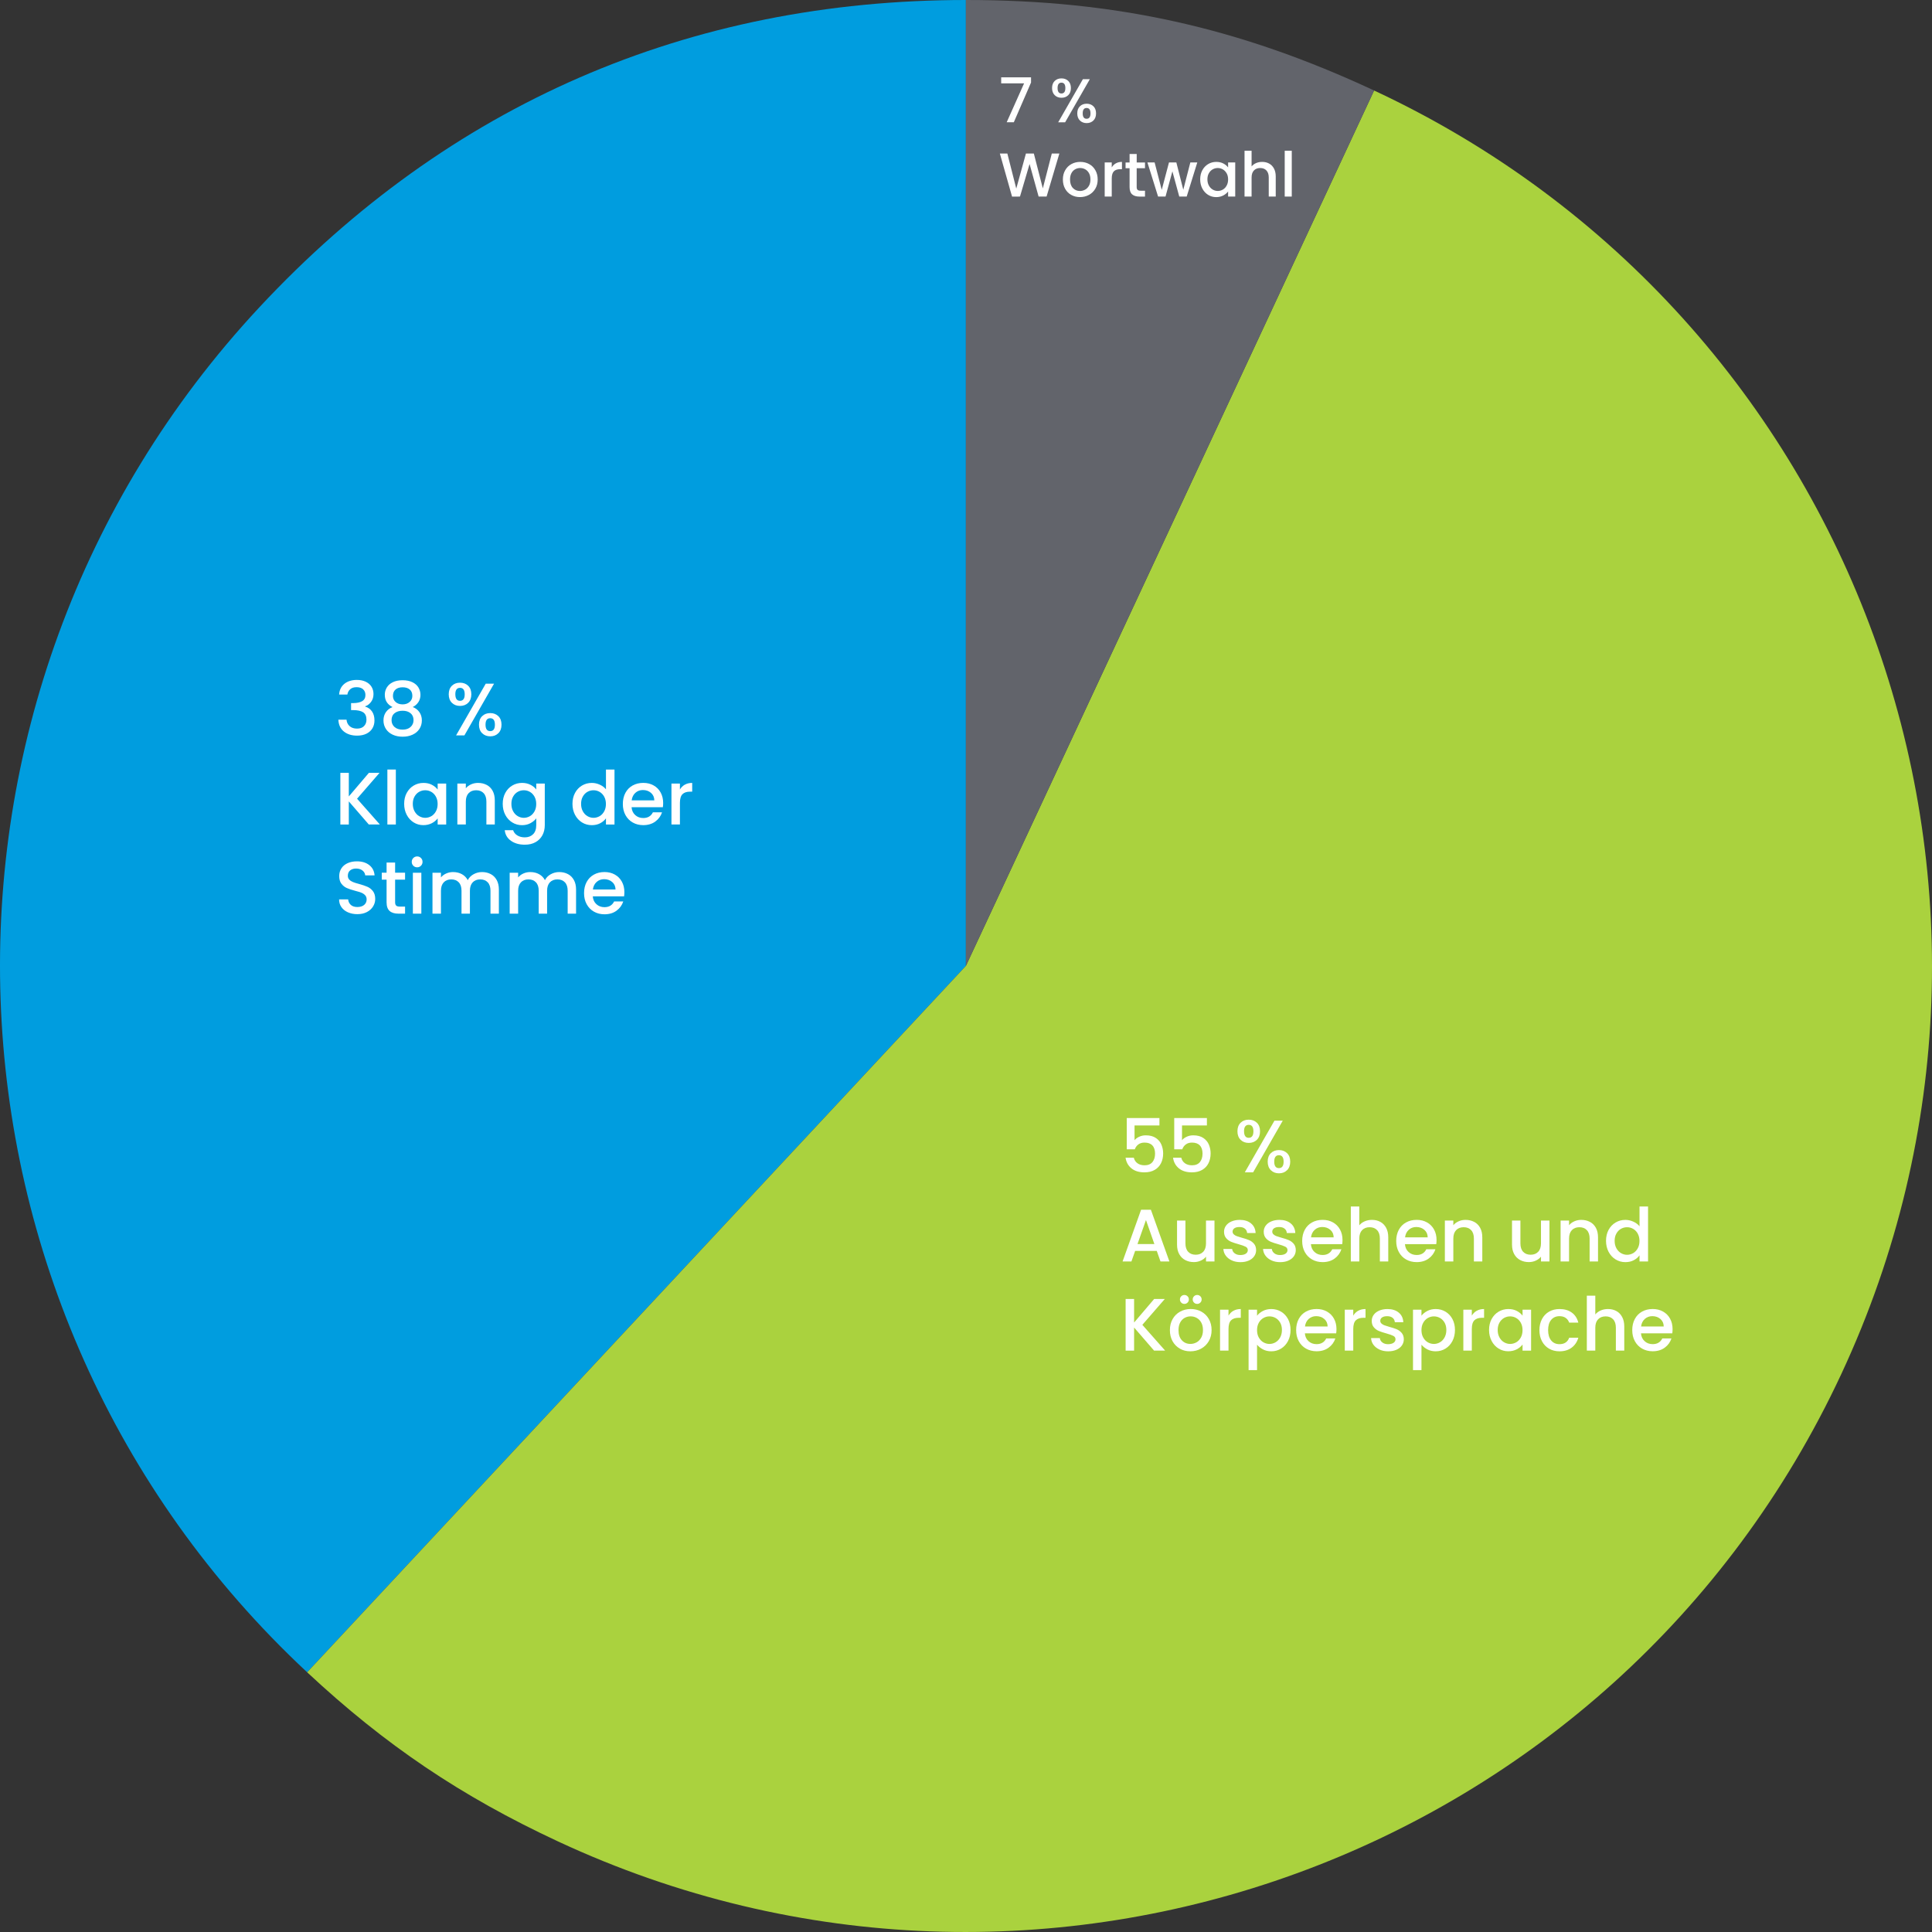 <?xml version="1.0" encoding="UTF-8"?> <svg xmlns="http://www.w3.org/2000/svg" id="b" data-name="Ebene 2" viewBox="0 0 873.79 873.79"><rect x="0" y="0" width="873.79" height="873.79" fill="#333333" stroke="none"/><defs><style> .d { fill: #62646b; } .d, .e, .f, .g { stroke-width: 0px; } .e { fill: #aad23e; } .f { fill: #009ddf; } .g { fill: #fff; } </style></defs><g id="c" data-name="Ebene 1"><g><path class="f" d="m436.85,436.84l-297.93,319.49C-37.53,591.79-47.18,315.36,117.36,138.92,202.92,47.16,311.39,0,436.85,0v436.84Z"></path><path class="e" d="m436.85,436.84L621.46,40.93c218.66,101.96,313.26,361.88,211.3,580.53s-361.88,313.26-580.53,211.3c-43.73-20.39-78.02-43.52-113.31-76.43l297.93-319.49Z"></path><path class="d" d="m436.85,436.84V0c67.55,0,123.39,12.38,184.62,40.93l-184.62,395.91Z"></path></g><g><path class="g" d="m466.3,37.35l-7.78,17.95h-3.22l7.87-17.61h-10.36v-2.72h13.5v2.38Z"></path><path class="g" d="m477.01,36.61c.79-.77,1.82-1.16,3.07-1.16s2.27.39,3.07,1.16c.79.78,1.19,1.84,1.19,3.21s-.4,2.44-1.19,3.22c-.79.78-1.82,1.18-3.07,1.18s-2.27-.39-3.07-1.18c-.79-.78-1.19-1.86-1.19-3.22s.4-2.43,1.19-3.21Zm1.3,3.21c0,1.64.59,2.46,1.76,2.46.56,0,.99-.2,1.3-.6.31-.4.46-1.02.46-1.86,0-1.62-.59-2.44-1.76-2.44s-1.76.81-1.76,2.44Zm14.59-4l-11.17,19.49h-3.14l11.17-19.49h3.14Zm-4.49,12.25c.79-.77,1.82-1.16,3.07-1.16s2.24.39,3.04,1.16c.79.77,1.19,1.84,1.19,3.21s-.4,2.44-1.19,3.22c-.79.78-1.81,1.18-3.04,1.18s-2.27-.39-3.07-1.18c-.79-.78-1.19-1.86-1.19-3.22s.4-2.43,1.19-3.21Zm1.27,3.21c0,1.62.59,2.44,1.76,2.44s1.76-.81,1.76-2.44-.59-2.44-1.76-2.44-1.76.81-1.76,2.44Z"></path><path class="g" d="m479.12,69.44l-5.77,19.46h-3.61l-4.09-14.73-4.34,14.73-3.58.03-5.52-19.49h3.39l4.03,15.85,4.37-15.85h3.58l4.06,15.76,4.06-15.76h3.42Z"></path><path class="g" d="m484.49,88.16c-1.18-.66-2.1-1.6-2.77-2.8s-1.01-2.6-1.01-4.19.34-2.96,1.04-4.17c.69-1.21,1.63-2.15,2.83-2.8,1.19-.65,2.53-.98,4-.98s2.81.33,4,.98c1.2.65,2.14,1.59,2.83,2.8.69,1.21,1.04,2.6,1.04,4.17s-.35,2.96-1.06,4.17c-.71,1.21-1.68,2.15-2.9,2.81-1.22.66-2.57.99-4.05.99s-2.77-.33-3.95-.99Zm6.26-2.37c.72-.39,1.3-.98,1.75-1.76.45-.78.67-1.74.67-2.86s-.21-2.07-.64-2.84c-.43-.78-1-1.36-1.71-1.75-.71-.39-1.47-.59-2.3-.59s-1.58.2-2.28.59c-.7.39-1.26.97-1.67,1.75-.41.77-.62,1.72-.62,2.84,0,1.66.42,2.94,1.27,3.85.85.91,1.92,1.36,3.21,1.36.82,0,1.59-.2,2.31-.59Z"></path><path class="g" d="m504.67,73.88c.77-.44,1.69-.66,2.76-.66v3.3h-.81c-1.25,0-2.2.32-2.84.95-.64.63-.97,1.74-.97,3.3v8.12h-3.19v-15.43h3.19v2.24c.47-.78,1.09-1.39,1.86-1.83Z"></path><path class="g" d="m514.09,76.08v8.54c0,.58.13.99.41,1.25.27.25.73.38,1.39.38h1.96v2.66h-2.52c-1.44,0-2.54-.34-3.3-1.01-.77-.67-1.15-1.76-1.15-3.28v-8.54h-1.82v-2.6h1.82v-3.84h3.22v3.84h3.75v2.6h-3.75Z"></path><path class="g" d="m541.5,73.47l-4.79,15.43h-3.36l-3.11-11.4-3.11,11.4h-3.36l-4.82-15.43h3.25l3.22,12.4,3.28-12.4h3.33l3.14,12.35,3.19-12.35h3.14Z"></path><path class="g" d="m543.78,77c.64-1.2,1.52-2.12,2.63-2.79,1.11-.66,2.34-.99,3.68-.99,1.21,0,2.27.24,3.18.71.91.48,1.63,1.07,2.17,1.78v-2.24h3.22v15.43h-3.22v-2.3c-.54.73-1.28,1.33-2.21,1.82-.93.48-2,.73-3.19.73-1.33,0-2.54-.34-3.64-1.02-1.1-.68-1.97-1.63-2.62-2.86-.64-1.22-.97-2.61-.97-4.16s.32-2.92.97-4.12Zm11,1.4c-.44-.78-1.01-1.38-1.72-1.79-.71-.41-1.47-.62-2.3-.62s-1.59.2-2.3.6c-.71.4-1.28.99-1.72,1.76-.44.78-.66,1.69-.66,2.76s.22,2,.66,2.8,1.02,1.41,1.74,1.83,1.48.63,2.28.63,1.59-.21,2.3-.62c.71-.41,1.28-1.01,1.72-1.81.44-.79.66-1.72.66-2.79s-.22-1.99-.66-2.77Z"></path><path class="g" d="m574,73.98c.92.5,1.65,1.25,2.18,2.24.53.99.8,2.18.8,3.58v9.1h-3.16v-8.62c0-1.38-.35-2.44-1.04-3.18s-1.63-1.11-2.83-1.11-2.14.37-2.84,1.11-1.05,1.8-1.05,3.18v8.62h-3.19v-20.72h3.19v7.08c.54-.65,1.23-1.16,2.06-1.51.83-.36,1.74-.53,2.73-.53,1.18,0,2.23.25,3.15.76Z"></path><path class="g" d="m584.23,68.18v20.72h-3.19v-20.72h3.19Z"></path></g><g><path class="g" d="m524.38,509.01h-11.26v6.69c.47-.63,1.17-1.15,2.1-1.58.93-.43,1.92-.64,2.97-.64,1.88,0,3.41.4,4.59,1.21,1.18.81,2.02,1.83,2.52,3.06s.76,2.53.76,3.9c0,1.66-.32,3.13-.96,4.42-.64,1.29-1.59,2.3-2.86,3.04s-2.82,1.11-4.65,1.11c-2.44,0-4.4-.6-5.88-1.81-1.48-1.21-2.36-2.81-2.65-4.8h3.73c.25,1.05.8,1.89,1.65,2.5s1.92.92,3.19.92c1.59,0,2.78-.48,3.58-1.44.79-.96,1.19-2.24,1.19-3.83s-.4-2.85-1.21-3.71-1.99-1.29-3.56-1.29c-1.1,0-2.02.27-2.77.82-.75.55-1.29,1.29-1.63,2.23h-3.63v-14.15h14.78v3.36Z"></path><path class="g" d="m545.85,509.01h-11.26v6.69c.47-.63,1.17-1.15,2.1-1.58.93-.43,1.92-.64,2.97-.64,1.88,0,3.41.4,4.59,1.21,1.18.81,2.02,1.83,2.52,3.06s.76,2.53.76,3.9c0,1.66-.32,3.13-.96,4.42-.64,1.29-1.59,2.3-2.86,3.04s-2.82,1.11-4.65,1.11c-2.44,0-4.4-.6-5.88-1.81-1.48-1.21-2.36-2.81-2.65-4.8h3.73c.25,1.05.8,1.89,1.65,2.5s1.92.92,3.19.92c1.59,0,2.78-.48,3.58-1.44.79-.96,1.19-2.24,1.19-3.83s-.4-2.85-1.21-3.71-1.99-1.29-3.56-1.29c-1.1,0-2.02.27-2.77.82-.75.55-1.29,1.29-1.63,2.23h-3.63v-14.15h14.78v3.36Z"></path><path class="g" d="m561.09,507.79c.95-.93,2.18-1.39,3.68-1.39s2.73.47,3.68,1.39c.95.93,1.43,2.21,1.43,3.85s-.48,2.92-1.43,3.86c-.95.94-2.18,1.41-3.68,1.41s-2.73-.47-3.68-1.41c-.95-.94-1.43-2.23-1.43-3.86s.48-2.92,1.43-3.85Zm1.56,3.85c0,1.97.71,2.96,2.12,2.96.67,0,1.19-.24,1.56-.72.37-.48.55-1.23.55-2.23,0-1.95-.71-2.92-2.12-2.92s-2.12.97-2.12,2.92Zm17.51-4.8l-13.41,23.38h-3.76l13.41-23.38h3.76Zm-5.39,14.7c.95-.93,2.18-1.39,3.68-1.39s2.69.47,3.65,1.39c.95.93,1.43,2.21,1.43,3.85s-.48,2.92-1.43,3.86c-.95.94-2.17,1.41-3.65,1.41s-2.73-.47-3.68-1.41c-.95-.94-1.43-2.23-1.43-3.86s.48-2.92,1.43-3.85Zm1.53,3.85c0,1.95.71,2.92,2.12,2.92s2.12-.98,2.12-2.92-.71-2.92-2.12-2.92-2.12.98-2.12,2.92Z"></path><path class="g" d="m523.17,565.76h-9.78l-1.68,4.77h-4l8.37-23.39h4.44l8.37,23.39h-4.03l-1.68-4.77Zm-1.08-3.12l-3.8-10.85-3.83,10.85h7.63Z"></path><path class="g" d="m549.28,552.02v18.51h-3.83v-2.18c-.6.76-1.39,1.36-2.37,1.8-.98.44-2.01.66-3.11.66-1.46,0-2.76-.3-3.92-.91-1.15-.6-2.06-1.5-2.72-2.69-.66-1.19-.99-2.62-.99-4.3v-10.89h3.8v10.32c0,1.66.41,2.93,1.24,3.81.83.88,1.96,1.33,3.39,1.33s2.57-.44,3.41-1.33,1.26-2.16,1.26-3.81v-10.32h3.83Z"></path><path class="g" d="m557.12,570.05c-1.15-.53-2.07-1.24-2.74-2.15-.67-.91-1.03-1.92-1.08-3.04h3.97c.07.78.44,1.44,1.12,1.97.68.53,1.54.79,2.57.79s1.91-.21,2.5-.62c.59-.41.89-.95.89-1.6,0-.69-.33-1.21-.99-1.55-.66-.34-1.71-.71-3.14-1.11-1.39-.38-2.52-.75-3.39-1.11-.87-.36-1.63-.91-2.27-1.65-.64-.74-.96-1.71-.96-2.92,0-.99.29-1.89.87-2.7.58-.82,1.42-1.46,2.5-1.93,1.09-.47,2.34-.71,3.75-.71,2.1,0,3.8.53,5.09,1.6,1.29,1.06,1.98,2.51,2.07,4.35h-3.83c-.07-.83-.4-1.49-1.01-1.98s-1.42-.74-2.45-.74-1.78.19-2.32.57c-.54.38-.81.89-.81,1.51,0,.49.18.91.54,1.24.36.34.8.6,1.31.79.51.19,1.28.43,2.28.72,1.34.36,2.45.72,3.31,1.09.86.37,1.61.91,2.23,1.63.63.72.95,1.67.98,2.86,0,1.05-.29,1.99-.87,2.82s-1.41,1.48-2.47,1.95c-1.06.47-2.31.71-3.75.71s-2.76-.26-3.91-.79Z"></path><path class="g" d="m575.07,570.05c-1.15-.53-2.07-1.24-2.74-2.15-.67-.91-1.03-1.92-1.08-3.04h3.97c.07.78.44,1.44,1.12,1.97.68.53,1.54.79,2.57.79s1.91-.21,2.5-.62c.59-.41.89-.95.89-1.6,0-.69-.33-1.21-.99-1.55-.66-.34-1.71-.71-3.14-1.11-1.39-.38-2.52-.75-3.39-1.11-.87-.36-1.63-.91-2.27-1.65-.64-.74-.96-1.71-.96-2.92,0-.99.29-1.89.87-2.7.58-.82,1.42-1.46,2.5-1.93,1.09-.47,2.34-.71,3.75-.71,2.1,0,3.8.53,5.09,1.6,1.29,1.06,1.98,2.51,2.07,4.35h-3.83c-.07-.83-.4-1.49-1.01-1.98-.6-.49-1.42-.74-2.45-.74s-1.78.19-2.32.57c-.54.38-.81.89-.81,1.51,0,.49.18.91.54,1.24.36.34.8.6,1.31.79.51.19,1.28.43,2.28.72,1.34.36,2.45.72,3.31,1.09.86.37,1.61.91,2.23,1.63.63.72.95,1.67.97,2.86,0,1.05-.29,1.99-.87,2.82-.58.83-1.41,1.48-2.47,1.95-1.06.47-2.31.71-3.75.71s-2.76-.26-3.91-.79Z"></path><path class="g" d="m607.04,562.7h-14.15c.11,1.48.66,2.67,1.65,3.56.99.9,2.19,1.34,3.63,1.34,2.06,0,3.52-.86,4.37-2.59h4.13c-.56,1.7-1.57,3.1-3.04,4.18-1.47,1.09-3.29,1.63-5.46,1.63-1.77,0-3.36-.4-4.75-1.19-1.4-.79-2.5-1.91-3.29-3.36-.8-1.44-1.19-3.12-1.19-5.02s.39-3.58,1.16-5.02c.77-1.44,1.86-2.56,3.26-3.34s3.01-1.18,4.82-1.18,3.3.38,4.67,1.14c1.37.76,2.43,1.83,3.19,3.21.76,1.38,1.14,2.96,1.14,4.76,0,.69-.05,1.32-.13,1.88Zm-3.86-3.09c-.02-1.41-.53-2.54-1.51-3.39-.99-.85-2.21-1.28-3.66-1.28-1.32,0-2.45.42-3.39,1.26-.94.84-1.5,1.98-1.68,3.41h10.25Z"></path><path class="g" d="m624.29,552.62c1.11.6,1.98,1.5,2.62,2.69.64,1.19.96,2.62.96,4.3v10.92h-3.8v-10.35c0-1.66-.41-2.93-1.24-3.81s-1.96-1.33-3.39-1.33-2.57.44-3.41,1.33-1.26,2.16-1.26,3.81v10.35h-3.83v-24.86h3.83v8.5c.65-.78,1.47-1.39,2.47-1.81,1-.43,2.09-.64,3.28-.64,1.41,0,2.67.3,3.78.91Z"></path><path class="g" d="m649.57,562.7h-14.15c.11,1.48.66,2.67,1.65,3.56.99.9,2.19,1.34,3.63,1.34,2.06,0,3.52-.86,4.37-2.59h4.13c-.56,1.7-1.57,3.1-3.04,4.18-1.47,1.09-3.29,1.63-5.46,1.63-1.77,0-3.36-.4-4.75-1.19-1.4-.79-2.5-1.91-3.29-3.36-.8-1.44-1.19-3.12-1.19-5.02s.39-3.58,1.16-5.02c.77-1.44,1.86-2.56,3.26-3.34s3.01-1.18,4.82-1.18,3.3.38,4.67,1.14c1.37.76,2.43,1.83,3.19,3.21.76,1.38,1.14,2.96,1.14,4.76,0,.69-.05,1.32-.13,1.88Zm-3.86-3.09c-.02-1.41-.53-2.54-1.51-3.39-.99-.85-2.21-1.28-3.66-1.28-1.32,0-2.45.42-3.39,1.26-.94.84-1.5,1.98-1.68,3.41h10.25Z"></path><path class="g" d="m666.73,552.62c1.15.6,2.05,1.5,2.7,2.69.65,1.19.97,2.62.97,4.3v10.92h-3.8v-10.35c0-1.66-.41-2.93-1.24-3.81s-1.96-1.33-3.39-1.33-2.57.44-3.41,1.33-1.26,2.16-1.26,3.81v10.35h-3.83v-18.51h3.83v2.12c.63-.76,1.43-1.35,2.4-1.78.97-.43,2.01-.64,3.11-.64,1.46,0,2.76.3,3.92.91Z"></path><path class="g" d="m700.78,552.02v18.51h-3.83v-2.18c-.6.76-1.39,1.36-2.37,1.8-.97.44-2.01.66-3.11.66-1.46,0-2.76-.3-3.92-.91-1.15-.6-2.06-1.5-2.72-2.69-.66-1.19-.99-2.62-.99-4.3v-10.89h3.8v10.32c0,1.66.41,2.93,1.24,3.81.83.88,1.96,1.33,3.39,1.33s2.57-.44,3.41-1.33,1.26-2.16,1.26-3.81v-10.32h3.83Z"></path><path class="g" d="m719.07,552.62c1.15.6,2.05,1.5,2.7,2.69.65,1.19.97,2.62.97,4.3v10.92h-3.8v-10.35c0-1.66-.41-2.93-1.24-3.81s-1.96-1.33-3.39-1.33-2.57.44-3.41,1.33-1.26,2.16-1.26,3.81v10.35h-3.83v-18.51h3.83v2.12c.63-.76,1.43-1.35,2.4-1.78.97-.43,2.01-.64,3.11-.64,1.46,0,2.76.3,3.92.91Z"></path><path class="g" d="m727.51,556.25c.77-1.43,1.83-2.55,3.16-3.34,1.33-.79,2.82-1.19,4.45-1.19,1.21,0,2.4.26,3.58.79,1.18.53,2.11,1.23,2.81,2.1v-8.94h3.86v24.86h-3.86v-2.79c-.63.9-1.5,1.63-2.6,2.22s-2.38.87-3.81.87c-1.61,0-3.09-.41-4.42-1.23-1.33-.82-2.38-1.96-3.16-3.43-.77-1.47-1.16-3.13-1.16-4.99s.39-3.51,1.16-4.94Zm13.2,1.68c-.53-.94-1.22-1.66-2.07-2.15-.85-.49-1.77-.74-2.76-.74s-1.9.24-2.76.72c-.85.48-1.54,1.19-2.07,2.12s-.79,2.03-.79,3.31.26,2.4.79,3.36c.53.96,1.22,1.7,2.08,2.2s1.78.76,2.74.76,1.9-.25,2.76-.74c.85-.49,1.54-1.21,2.07-2.17.53-.95.79-2.07.79-3.34s-.26-2.38-.79-3.33Z"></path><path class="g" d="m521.96,610.85l-9.04-10.45v10.45h-3.83v-23.35h3.83v10.65l9.07-10.65h4.81l-10.15,11.69,10.31,11.66h-5.01Z"></path><path class="g" d="m533.65,609.96c-1.41-.79-2.52-1.91-3.33-3.36s-1.21-3.12-1.21-5.02.41-3.55,1.24-5.01c.83-1.46,1.96-2.58,3.39-3.36,1.43-.78,3.04-1.18,4.8-1.18s3.37.39,4.8,1.18c1.43.79,2.57,1.9,3.39,3.36.83,1.46,1.24,3.12,1.24,5.01s-.43,3.55-1.28,5.01c-.85,1.46-2.01,2.58-3.48,3.38-1.47.8-3.09,1.19-4.86,1.19s-3.33-.4-4.74-1.19Zm7.51-2.84c.86-.47,1.56-1.18,2.1-2.12.54-.94.81-2.08.81-3.43s-.26-2.48-.77-3.41-1.2-1.63-2.05-2.1c-.85-.47-1.77-.71-2.76-.71s-1.9.24-2.74.71c-.84.47-1.51,1.17-2,2.1s-.74,2.07-.74,3.41c0,1.99.51,3.53,1.53,4.62,1.02,1.09,2.3,1.63,3.85,1.63.99,0,1.91-.24,2.77-.71Zm-6.92-17.99c-.39-.39-.59-.87-.59-1.43s.2-1.04.59-1.43c.39-.39.87-.59,1.43-.59s1.03.2,1.43.59.59.87.59,1.43-.2,1.04-.59,1.43c-.39.39-.87.59-1.43.59s-1.04-.2-1.43-.59Zm5.78,0c-.39-.39-.59-.87-.59-1.43s.2-1.04.59-1.43c.39-.39.87-.59,1.43-.59s1.04.2,1.43.59.59.87.59,1.43-.2,1.04-.59,1.43c-.39.39-.87.59-1.43.59s-1.04-.2-1.43-.59Z"></path><path class="g" d="m557.86,592.83c.93-.53,2.03-.79,3.31-.79v3.96h-.98c-1.5,0-2.64.38-3.41,1.14-.77.76-1.16,2.08-1.16,3.96v9.74h-3.83v-18.51h3.83v2.69c.56-.94,1.3-1.67,2.23-2.2Z"></path><path class="g" d="m571.18,592.91c1.12-.58,2.39-.87,3.8-.87,1.61,0,3.09.4,4.42,1.19,1.33.8,2.38,1.91,3.14,3.34s1.14,3.08,1.14,4.94-.38,3.52-1.14,4.99c-.76,1.47-1.81,2.61-3.14,3.43s-2.81,1.23-4.42,1.23c-1.41,0-2.67-.28-3.76-.86-1.1-.57-1.99-1.28-2.69-2.13v11.49h-3.83v-27.32h3.83v2.72c.65-.85,1.53-1.57,2.65-2.15Zm7.81,5.29c-.53-.93-1.22-1.63-2.08-2.12-.86-.48-1.79-.72-2.77-.72s-1.88.25-2.74.74c-.86.49-1.56,1.21-2.08,2.15-.53.94-.79,2.05-.79,3.33s.26,2.39.79,3.34c.53.95,1.22,1.67,2.08,2.17.86.49,1.78.74,2.74.74s1.91-.25,2.77-.76c.86-.5,1.56-1.24,2.08-2.2s.79-2.08.79-3.36-.26-2.38-.79-3.31Z"></path><path class="g" d="m604.31,603.02h-14.15c.11,1.48.66,2.67,1.65,3.56.99.9,2.19,1.34,3.63,1.34,2.06,0,3.52-.86,4.37-2.59h4.13c-.56,1.7-1.57,3.1-3.04,4.18s-3.29,1.63-5.46,1.63c-1.77,0-3.36-.4-4.75-1.19-1.4-.79-2.5-1.91-3.29-3.36-.8-1.44-1.19-3.12-1.19-5.02s.39-3.58,1.16-5.02c.77-1.44,1.86-2.56,3.26-3.34,1.4-.78,3.01-1.18,4.82-1.18s3.3.38,4.67,1.14,2.43,1.83,3.19,3.21,1.14,2.96,1.14,4.75c0,.69-.05,1.32-.13,1.88Zm-3.86-3.09c-.02-1.41-.53-2.54-1.51-3.39-.99-.85-2.21-1.28-3.66-1.28-1.32,0-2.45.42-3.39,1.26-.94.84-1.5,1.98-1.68,3.41h10.25Z"></path><path class="g" d="m614.28,592.83c.93-.53,2.03-.79,3.31-.79v3.96h-.98c-1.5,0-2.64.38-3.41,1.14-.77.76-1.16,2.08-1.16,3.96v9.74h-3.83v-18.51h3.83v2.69c.56-.94,1.3-1.67,2.23-2.2Z"></path><path class="g" d="m623.92,610.37c-1.15-.53-2.07-1.24-2.74-2.15-.67-.91-1.03-1.92-1.08-3.04h3.97c.07.78.44,1.44,1.12,1.97s1.54.79,2.57.79,1.91-.21,2.5-.62c.59-.41.89-.95.89-1.6,0-.69-.33-1.21-.99-1.54-.66-.34-1.71-.71-3.14-1.11-1.39-.38-2.52-.75-3.39-1.11-.87-.36-1.63-.91-2.27-1.65-.64-.74-.96-1.71-.96-2.92,0-.99.29-1.89.87-2.7.58-.82,1.42-1.46,2.5-1.93,1.09-.47,2.34-.71,3.75-.71,2.1,0,3.8.53,5.09,1.6,1.29,1.06,1.98,2.51,2.07,4.35h-3.83c-.07-.83-.4-1.49-1.01-1.98-.6-.49-1.42-.74-2.45-.74s-1.78.19-2.32.57c-.54.38-.81.88-.81,1.51,0,.49.18.91.54,1.24s.8.6,1.31.79c.51.19,1.28.43,2.28.72,1.34.36,2.45.72,3.31,1.09s1.61.91,2.23,1.63.95,1.67.98,2.86c0,1.05-.29,1.99-.87,2.82-.58.83-1.41,1.48-2.47,1.95-1.06.47-2.31.71-3.75.71s-2.76-.26-3.91-.79Z"></path><path class="g" d="m645.54,592.91c1.12-.58,2.39-.87,3.8-.87,1.61,0,3.09.4,4.42,1.19,1.33.8,2.38,1.91,3.14,3.34.76,1.43,1.14,3.08,1.14,4.94s-.38,3.52-1.14,4.99c-.76,1.47-1.81,2.61-3.14,3.43s-2.81,1.23-4.42,1.23c-1.41,0-2.67-.28-3.76-.86-1.1-.57-1.99-1.28-2.69-2.13v11.49h-3.83v-27.32h3.83v2.72c.65-.85,1.53-1.57,2.65-2.15Zm7.81,5.29c-.53-.93-1.22-1.63-2.08-2.12-.86-.48-1.79-.72-2.77-.72s-1.88.25-2.74.74c-.86.49-1.56,1.21-2.08,2.15-.53.94-.79,2.05-.79,3.33s.26,2.39.79,3.34c.53.95,1.22,1.67,2.08,2.17.86.49,1.78.74,2.74.74s1.91-.25,2.77-.76c.86-.5,1.56-1.24,2.08-2.2s.79-2.08.79-3.36-.26-2.38-.79-3.31Z"></path><path class="g" d="m667.9,592.83c.93-.53,2.03-.79,3.31-.79v3.96h-.98c-1.5,0-2.64.38-3.41,1.14-.77.76-1.16,2.08-1.16,3.96v9.74h-3.83v-18.51h3.83v2.69c.56-.94,1.3-1.67,2.23-2.2Z"></path><path class="g" d="m674.62,596.57c.77-1.43,1.83-2.55,3.16-3.34,1.33-.79,2.81-1.19,4.42-1.19,1.46,0,2.73.29,3.81.86,1.09.57,1.95,1.28,2.6,2.13v-2.69h3.86v18.51h-3.86v-2.76c-.65.87-1.54,1.6-2.65,2.18-1.12.58-2.4.87-3.83.87-1.59,0-3.05-.41-4.37-1.23-1.32-.82-2.37-1.96-3.14-3.43-.77-1.47-1.16-3.13-1.16-4.99s.39-3.51,1.16-4.94Zm13.2,1.68c-.53-.94-1.22-1.66-2.07-2.15-.85-.49-1.77-.74-2.76-.74s-1.9.24-2.76.72c-.85.48-1.54,1.19-2.07,2.12-.53.93-.79,2.03-.79,3.31s.26,2.4.79,3.36,1.22,1.7,2.08,2.2,1.78.76,2.74.76,1.9-.25,2.76-.74c.85-.49,1.54-1.22,2.07-2.17.53-.95.79-2.07.79-3.34s-.26-2.39-.79-3.33Z"></path><path class="g" d="m697.4,596.56c.77-1.44,1.84-2.56,3.21-3.34,1.37-.78,2.93-1.18,4.7-1.18,2.24,0,4.09.53,5.56,1.6,1.47,1.06,2.46,2.58,2.97,4.55h-4.13c-.34-.92-.87-1.63-1.61-2.15s-1.67-.77-2.79-.77c-1.57,0-2.82.56-3.75,1.66s-1.39,2.66-1.39,4.65.47,3.55,1.39,4.67c.93,1.12,2.18,1.68,3.75,1.68,2.22,0,3.68-.98,4.4-2.92h4.13c-.54,1.88-1.55,3.38-3.02,4.49-1.48,1.11-3.32,1.66-5.51,1.66-1.77,0-3.34-.4-4.7-1.19-1.37-.79-2.44-1.91-3.21-3.36-.77-1.44-1.16-3.12-1.16-5.02s.39-3.58,1.16-5.02Z"></path><path class="g" d="m731.03,592.94c1.11.6,1.98,1.5,2.62,2.69s.96,2.62.96,4.3v10.92h-3.8v-10.35c0-1.66-.41-2.93-1.24-3.81s-1.96-1.33-3.39-1.33-2.57.44-3.41,1.33-1.26,2.16-1.26,3.81v10.35h-3.83v-24.86h3.83v8.5c.65-.78,1.47-1.39,2.47-1.81,1-.43,2.09-.64,3.28-.64,1.41,0,2.67.3,3.78.91Z"></path><path class="g" d="m756.32,603.02h-14.15c.11,1.48.66,2.67,1.65,3.56.99.9,2.19,1.34,3.63,1.34,2.06,0,3.52-.86,4.37-2.59h4.13c-.56,1.7-1.57,3.1-3.04,4.18s-3.29,1.63-5.46,1.63c-1.77,0-3.36-.4-4.75-1.19-1.4-.79-2.5-1.91-3.29-3.36-.8-1.44-1.19-3.12-1.19-5.02s.39-3.58,1.16-5.02c.77-1.44,1.86-2.56,3.26-3.34,1.4-.78,3.01-1.18,4.82-1.18s3.3.38,4.67,1.14,2.43,1.83,3.19,3.21,1.14,2.96,1.14,4.75c0,.69-.05,1.32-.13,1.88Zm-3.86-3.09c-.02-1.41-.53-2.54-1.51-3.39-.99-.85-2.21-1.28-3.66-1.28-1.32,0-2.45.42-3.39,1.26-.94.84-1.5,1.98-1.68,3.41h10.25Z"></path></g><g><path class="g" d="m155.76,309.26c1.47-1.16,3.34-1.75,5.63-1.75,1.57,0,2.92.28,4.07.84,1.14.56,2,1.32,2.59,2.29.58.96.87,2.05.87,3.26,0,1.39-.37,2.58-1.11,3.56-.74.99-1.62,1.65-2.65,1.98v.13c1.32.4,2.35,1.14,3.09,2.2.74,1.06,1.11,2.42,1.11,4.08,0,1.32-.3,2.5-.91,3.53s-1.5,1.84-2.69,2.44c-1.19.59-2.61.89-4.27.89-2.42,0-4.41-.62-5.96-1.86-1.56-1.24-2.39-3.03-2.5-5.36h3.7c.09,1.19.55,2.16,1.38,2.91.83.75,1.95,1.13,3.36,1.13s2.42-.38,3.16-1.13c.74-.75,1.11-1.72,1.11-2.91,0-1.57-.5-2.68-1.5-3.34-1-.66-2.53-.99-4.59-.99h-.87v-3.16h.91c1.82-.02,3.2-.32,4.15-.91.95-.58,1.43-1.5,1.43-2.76,0-1.08-.35-1.93-1.04-2.57-.69-.64-1.68-.96-2.96-.96s-2.23.32-2.92.96c-.69.64-1.11,1.43-1.24,2.37h-3.73c.13-2.08.94-3.71,2.4-4.87Z"></path><path class="g" d="m174.03,314.27c0-1.21.3-2.32.91-3.33s1.51-1.81,2.72-2.4c1.21-.59,2.69-.89,4.43-.89s3.2.3,4.42.89c1.22.59,2.13,1.39,2.74,2.4.6,1.01.91,2.12.91,3.33s-.32,2.36-.96,3.31c-.64.95-1.48,1.69-2.54,2.2,1.28.47,2.28,1.24,3.02,2.3s1.11,2.31,1.11,3.75-.37,2.74-1.11,3.86-1.77,1.98-3.09,2.59-2.82.91-4.5.91-3.17-.3-4.48-.91c-1.31-.6-2.34-1.47-3.07-2.59s-1.11-2.41-1.11-3.86.37-2.71,1.11-3.76c.74-1.05,1.74-1.81,2.99-2.28-2.33-1.16-3.49-3-3.49-5.51Zm4.45,8.28c-.93.73-1.39,1.78-1.39,3.14,0,1.28.45,2.31,1.34,3.11.9.8,2.12,1.19,3.66,1.19s2.73-.4,3.61-1.21c.88-.81,1.33-1.84,1.33-3.09,0-1.34-.45-2.39-1.36-3.13-.91-.74-2.1-1.11-3.58-1.11s-2.68.36-3.61,1.09Zm6.84-10.7c-.78-.67-1.86-1.01-3.23-1.01s-2.41.34-3.19,1.01c-.79.67-1.18,1.65-1.18,2.92,0,1.12.41,2.03,1.23,2.74.82.71,1.86,1.06,3.14,1.06s2.33-.36,3.16-1.08c.83-.72,1.24-1.63,1.24-2.76,0-1.25-.39-2.22-1.18-2.89Z"></path><path class="g" d="m204.38,310.15c.95-.93,2.18-1.39,3.68-1.39s2.73.47,3.68,1.39c.95.93,1.43,2.21,1.43,3.85s-.48,2.92-1.43,3.86c-.95.94-2.18,1.41-3.68,1.41s-2.73-.47-3.68-1.41c-.95-.94-1.43-2.23-1.43-3.86s.48-2.92,1.43-3.85Zm1.56,3.85c0,1.97.71,2.96,2.12,2.96.67,0,1.19-.24,1.56-.72.37-.48.55-1.23.55-2.23,0-1.95-.71-2.92-2.12-2.92s-2.12.97-2.12,2.92Zm17.51-4.8l-13.41,23.39h-3.76l13.41-23.39h3.76Zm-5.39,14.7c.95-.93,2.18-1.39,3.68-1.39s2.69.47,3.65,1.39c.95.93,1.43,2.21,1.43,3.85s-.48,2.92-1.43,3.86c-.95.94-2.17,1.41-3.65,1.41s-2.73-.47-3.68-1.41c-.95-.94-1.43-2.23-1.43-3.86s.48-2.92,1.43-3.85Zm1.53,3.85c0,1.95.71,2.92,2.12,2.92s2.12-.97,2.12-2.92-.71-2.92-2.12-2.92-2.12.97-2.12,2.92Z"></path><path class="g" d="m166.8,372.9l-9.04-10.45v10.45h-3.83v-23.35h3.83v10.65l9.07-10.65h4.81l-10.15,11.69,10.31,11.66h-5.01Z"></path><path class="g" d="m179.03,348.04v24.86h-3.83v-24.86h3.83Z"></path><path class="g" d="m183.95,358.62c.77-1.43,1.83-2.55,3.16-3.34,1.33-.79,2.81-1.19,4.42-1.19,1.46,0,2.73.29,3.81.86,1.09.57,1.95,1.28,2.6,2.13v-2.69h3.86v18.51h-3.86v-2.76c-.65.87-1.54,1.6-2.65,2.18-1.12.58-2.4.87-3.83.87-1.59,0-3.05-.41-4.37-1.23-1.32-.82-2.37-1.96-3.14-3.43-.77-1.47-1.16-3.13-1.16-4.99s.39-3.51,1.16-4.94Zm13.2,1.68c-.53-.94-1.22-1.66-2.07-2.15-.85-.49-1.77-.74-2.76-.74s-1.9.24-2.76.72c-.85.48-1.54,1.19-2.07,2.12-.53.93-.79,2.03-.79,3.31s.26,2.4.79,3.36,1.22,1.7,2.08,2.2,1.78.76,2.74.76,1.9-.25,2.76-.74c.85-.49,1.54-1.22,2.07-2.17.53-.95.79-2.07.79-3.34s-.26-2.39-.79-3.33Z"></path><path class="g" d="m220.11,354.99c1.15.6,2.05,1.5,2.7,2.69.65,1.19.97,2.62.97,4.3v10.92h-3.8v-10.35c0-1.66-.41-2.93-1.24-3.81s-1.96-1.33-3.39-1.33-2.57.44-3.41,1.33-1.26,2.16-1.26,3.81v10.35h-3.83v-18.51h3.83v2.12c.63-.76,1.43-1.35,2.4-1.78.98-.43,2.01-.64,3.11-.64,1.46,0,2.76.3,3.92.91Z"></path><path class="g" d="m239.93,354.94c1.11.57,1.98,1.28,2.6,2.13v-2.69h3.86v18.82c0,1.7-.36,3.22-1.07,4.55-.72,1.33-1.75,2.38-3.11,3.14-1.36.76-2.97,1.14-4.86,1.14-2.51,0-4.59-.59-6.25-1.76-1.66-1.18-2.6-2.77-2.82-4.79h3.8c.29.96.91,1.74,1.86,2.34.95.59,2.09.89,3.41.89,1.55,0,2.79-.47,3.75-1.41.95-.94,1.43-2.31,1.43-4.1v-3.09c-.65.87-1.53,1.61-2.64,2.2-1.11.59-2.37.89-3.78.89-1.61,0-3.09-.41-4.42-1.23s-2.38-1.96-3.16-3.43c-.77-1.47-1.16-3.13-1.16-4.99s.39-3.51,1.16-4.94c.77-1.43,1.83-2.55,3.16-3.34,1.33-.79,2.81-1.19,4.42-1.19,1.43,0,2.7.29,3.81.86Zm1.81,5.36c-.53-.94-1.22-1.66-2.07-2.15-.85-.49-1.77-.74-2.76-.74s-1.9.24-2.76.72c-.85.48-1.54,1.19-2.07,2.12-.53.93-.79,2.03-.79,3.31s.26,2.4.79,3.36,1.22,1.7,2.08,2.2,1.78.76,2.74.76,1.9-.25,2.76-.74c.85-.49,1.54-1.22,2.07-2.17.53-.95.79-2.07.79-3.34s-.26-2.39-.79-3.33Z"></path><path class="g" d="m260.06,358.62c.77-1.43,1.83-2.55,3.16-3.34,1.33-.79,2.82-1.19,4.45-1.19,1.21,0,2.4.26,3.58.79,1.18.53,2.11,1.23,2.81,2.1v-8.94h3.86v24.86h-3.86v-2.79c-.63.9-1.5,1.64-2.6,2.22s-2.38.87-3.81.87c-1.61,0-3.09-.41-4.42-1.23s-2.38-1.96-3.16-3.43c-.77-1.47-1.16-3.13-1.16-4.99s.39-3.51,1.16-4.94Zm13.2,1.68c-.53-.94-1.22-1.66-2.07-2.15-.85-.49-1.77-.74-2.76-.74s-1.9.24-2.76.72c-.85.48-1.54,1.19-2.07,2.12-.53.93-.79,2.03-.79,3.31s.26,2.4.79,3.36,1.22,1.7,2.08,2.2,1.78.76,2.74.76,1.9-.25,2.76-.74c.85-.49,1.54-1.22,2.07-2.17.53-.95.79-2.07.79-3.34s-.26-2.39-.79-3.33Z"></path><path class="g" d="m299.79,365.07h-14.15c.11,1.48.66,2.67,1.65,3.56.99.9,2.19,1.34,3.63,1.34,2.06,0,3.52-.86,4.37-2.59h4.13c-.56,1.7-1.57,3.1-3.04,4.18s-3.29,1.63-5.46,1.63c-1.77,0-3.36-.4-4.75-1.19-1.4-.79-2.5-1.91-3.29-3.36-.8-1.44-1.19-3.12-1.19-5.02s.39-3.58,1.16-5.02c.77-1.44,1.86-2.56,3.26-3.34,1.4-.78,3.01-1.18,4.82-1.18s3.3.38,4.67,1.14,2.43,1.83,3.19,3.21,1.14,2.96,1.14,4.75c0,.69-.05,1.32-.13,1.88Zm-3.86-3.09c-.02-1.41-.53-2.54-1.51-3.39-.99-.85-2.21-1.28-3.66-1.28-1.32,0-2.45.42-3.39,1.26-.94.84-1.5,1.98-1.68,3.41h10.25Z"></path><path class="g" d="m309.75,354.88c.93-.53,2.03-.79,3.31-.79v3.96h-.98c-1.5,0-2.64.38-3.41,1.14-.77.76-1.16,2.08-1.16,3.96v9.74h-3.83v-18.51h3.83v2.69c.56-.94,1.3-1.67,2.23-2.2Z"></path><path class="g" d="m157.39,412.63c-1.26-.55-2.24-1.33-2.96-2.34-.72-1.01-1.07-2.18-1.07-3.53h4.1c.09,1.01.49,1.84,1.19,2.49.71.65,1.7.97,2.97.97s2.35-.32,3.09-.96,1.11-1.46,1.11-2.47c0-.78-.23-1.42-.69-1.91-.46-.49-1.03-.87-1.71-1.14-.68-.27-1.63-.56-2.84-.87-1.52-.4-2.76-.81-3.71-1.23-.95-.41-1.76-1.06-2.44-1.93-.67-.87-1.01-2.04-1.01-3.49,0-1.34.34-2.52,1.01-3.53.67-1.01,1.61-1.78,2.82-2.32s2.61-.81,4.2-.81c2.26,0,4.12.57,5.56,1.7s2.25,2.68,2.4,4.65h-4.23c-.07-.85-.47-1.58-1.21-2.18-.74-.6-1.71-.91-2.92-.91-1.1,0-1.99.28-2.69.84-.69.56-1.04,1.37-1.04,2.42,0,.72.22,1.31.66,1.76.44.46.99.82,1.66,1.09.67.27,1.59.56,2.76.87,1.55.43,2.81.85,3.78,1.28.98.43,1.8,1.08,2.49,1.97.68.89,1.03,2.07,1.03,3.54,0,1.19-.32,2.31-.96,3.36-.64,1.05-1.57,1.9-2.79,2.54-1.22.64-2.66.96-4.32.96-1.57,0-2.98-.27-4.23-.82Z"></path><path class="g" d="m178.7,397.83v10.25c0,.69.16,1.19.49,1.5.32.3.88.45,1.66.45h2.35v3.19h-3.02c-1.73,0-3.05-.4-3.96-1.21-.92-.81-1.38-2.12-1.38-3.93v-10.25h-2.18v-3.13h2.18v-4.6h3.86v4.6h4.5v3.13h-4.5Z"></path><path class="g" d="m186.93,391.55c-.47-.47-.71-1.05-.71-1.75s.24-1.28.71-1.75c.47-.47,1.05-.71,1.75-.71s1.24.24,1.71.71c.47.47.71,1.05.71,1.75s-.24,1.28-.71,1.75-1.04.71-1.71.71-1.28-.23-1.75-.71Zm3.63,3.16v18.51h-3.83v-18.51h3.83Z"></path><path class="g" d="m221.92,395.31c1.15.6,2.06,1.5,2.72,2.69.66,1.19.99,2.62.99,4.3v10.92h-3.8v-10.35c0-1.66-.41-2.93-1.24-3.81s-1.96-1.33-3.39-1.33-2.57.44-3.41,1.33-1.26,2.16-1.26,3.81v10.35h-3.8v-10.35c0-1.66-.41-2.93-1.24-3.81s-1.96-1.33-3.39-1.33-2.57.44-3.41,1.33-1.26,2.16-1.26,3.81v10.35h-3.83v-18.51h3.83v2.12c.63-.76,1.42-1.35,2.39-1.78.96-.43,1.99-.64,3.09-.64,1.48,0,2.8.31,3.96.94,1.16.63,2.06,1.54,2.69,2.72.56-1.12,1.43-2.01,2.62-2.67,1.19-.66,2.46-.99,3.83-.99,1.46,0,2.76.3,3.91.91Z"></path><path class="g" d="m256.83,395.31c1.15.6,2.06,1.5,2.72,2.69.66,1.19.99,2.62.99,4.3v10.92h-3.8v-10.35c0-1.66-.41-2.93-1.24-3.81s-1.96-1.33-3.39-1.33-2.57.44-3.41,1.33-1.26,2.16-1.26,3.81v10.35h-3.8v-10.35c0-1.66-.41-2.93-1.24-3.81s-1.96-1.33-3.39-1.33-2.57.44-3.41,1.33-1.26,2.16-1.26,3.81v10.35h-3.83v-18.51h3.83v2.12c.63-.76,1.42-1.35,2.39-1.78.96-.43,1.99-.64,3.09-.64,1.48,0,2.8.31,3.96.94,1.16.63,2.06,1.54,2.69,2.72.56-1.12,1.43-2.01,2.62-2.67,1.19-.66,2.46-.99,3.83-.99,1.46,0,2.76.3,3.91.91Z"></path><path class="g" d="m282.25,405.39h-14.15c.11,1.48.66,2.67,1.65,3.56.99.9,2.19,1.34,3.63,1.34,2.06,0,3.52-.86,4.37-2.59h4.13c-.56,1.7-1.57,3.1-3.04,4.18-1.47,1.09-3.29,1.63-5.46,1.63-1.77,0-3.36-.4-4.75-1.19-1.4-.79-2.5-1.91-3.29-3.36-.8-1.44-1.19-3.12-1.19-5.02s.39-3.58,1.16-5.02c.77-1.44,1.86-2.56,3.26-3.34s3.01-1.18,4.82-1.18,3.3.38,4.67,1.14c1.37.76,2.43,1.83,3.19,3.21.76,1.38,1.14,2.96,1.14,4.76,0,.69-.05,1.32-.13,1.88Zm-3.86-3.09c-.02-1.41-.53-2.54-1.51-3.39-.99-.85-2.21-1.28-3.66-1.28-1.32,0-2.45.42-3.39,1.26-.94.84-1.5,1.98-1.68,3.41h10.25Z"></path></g></g></svg> 